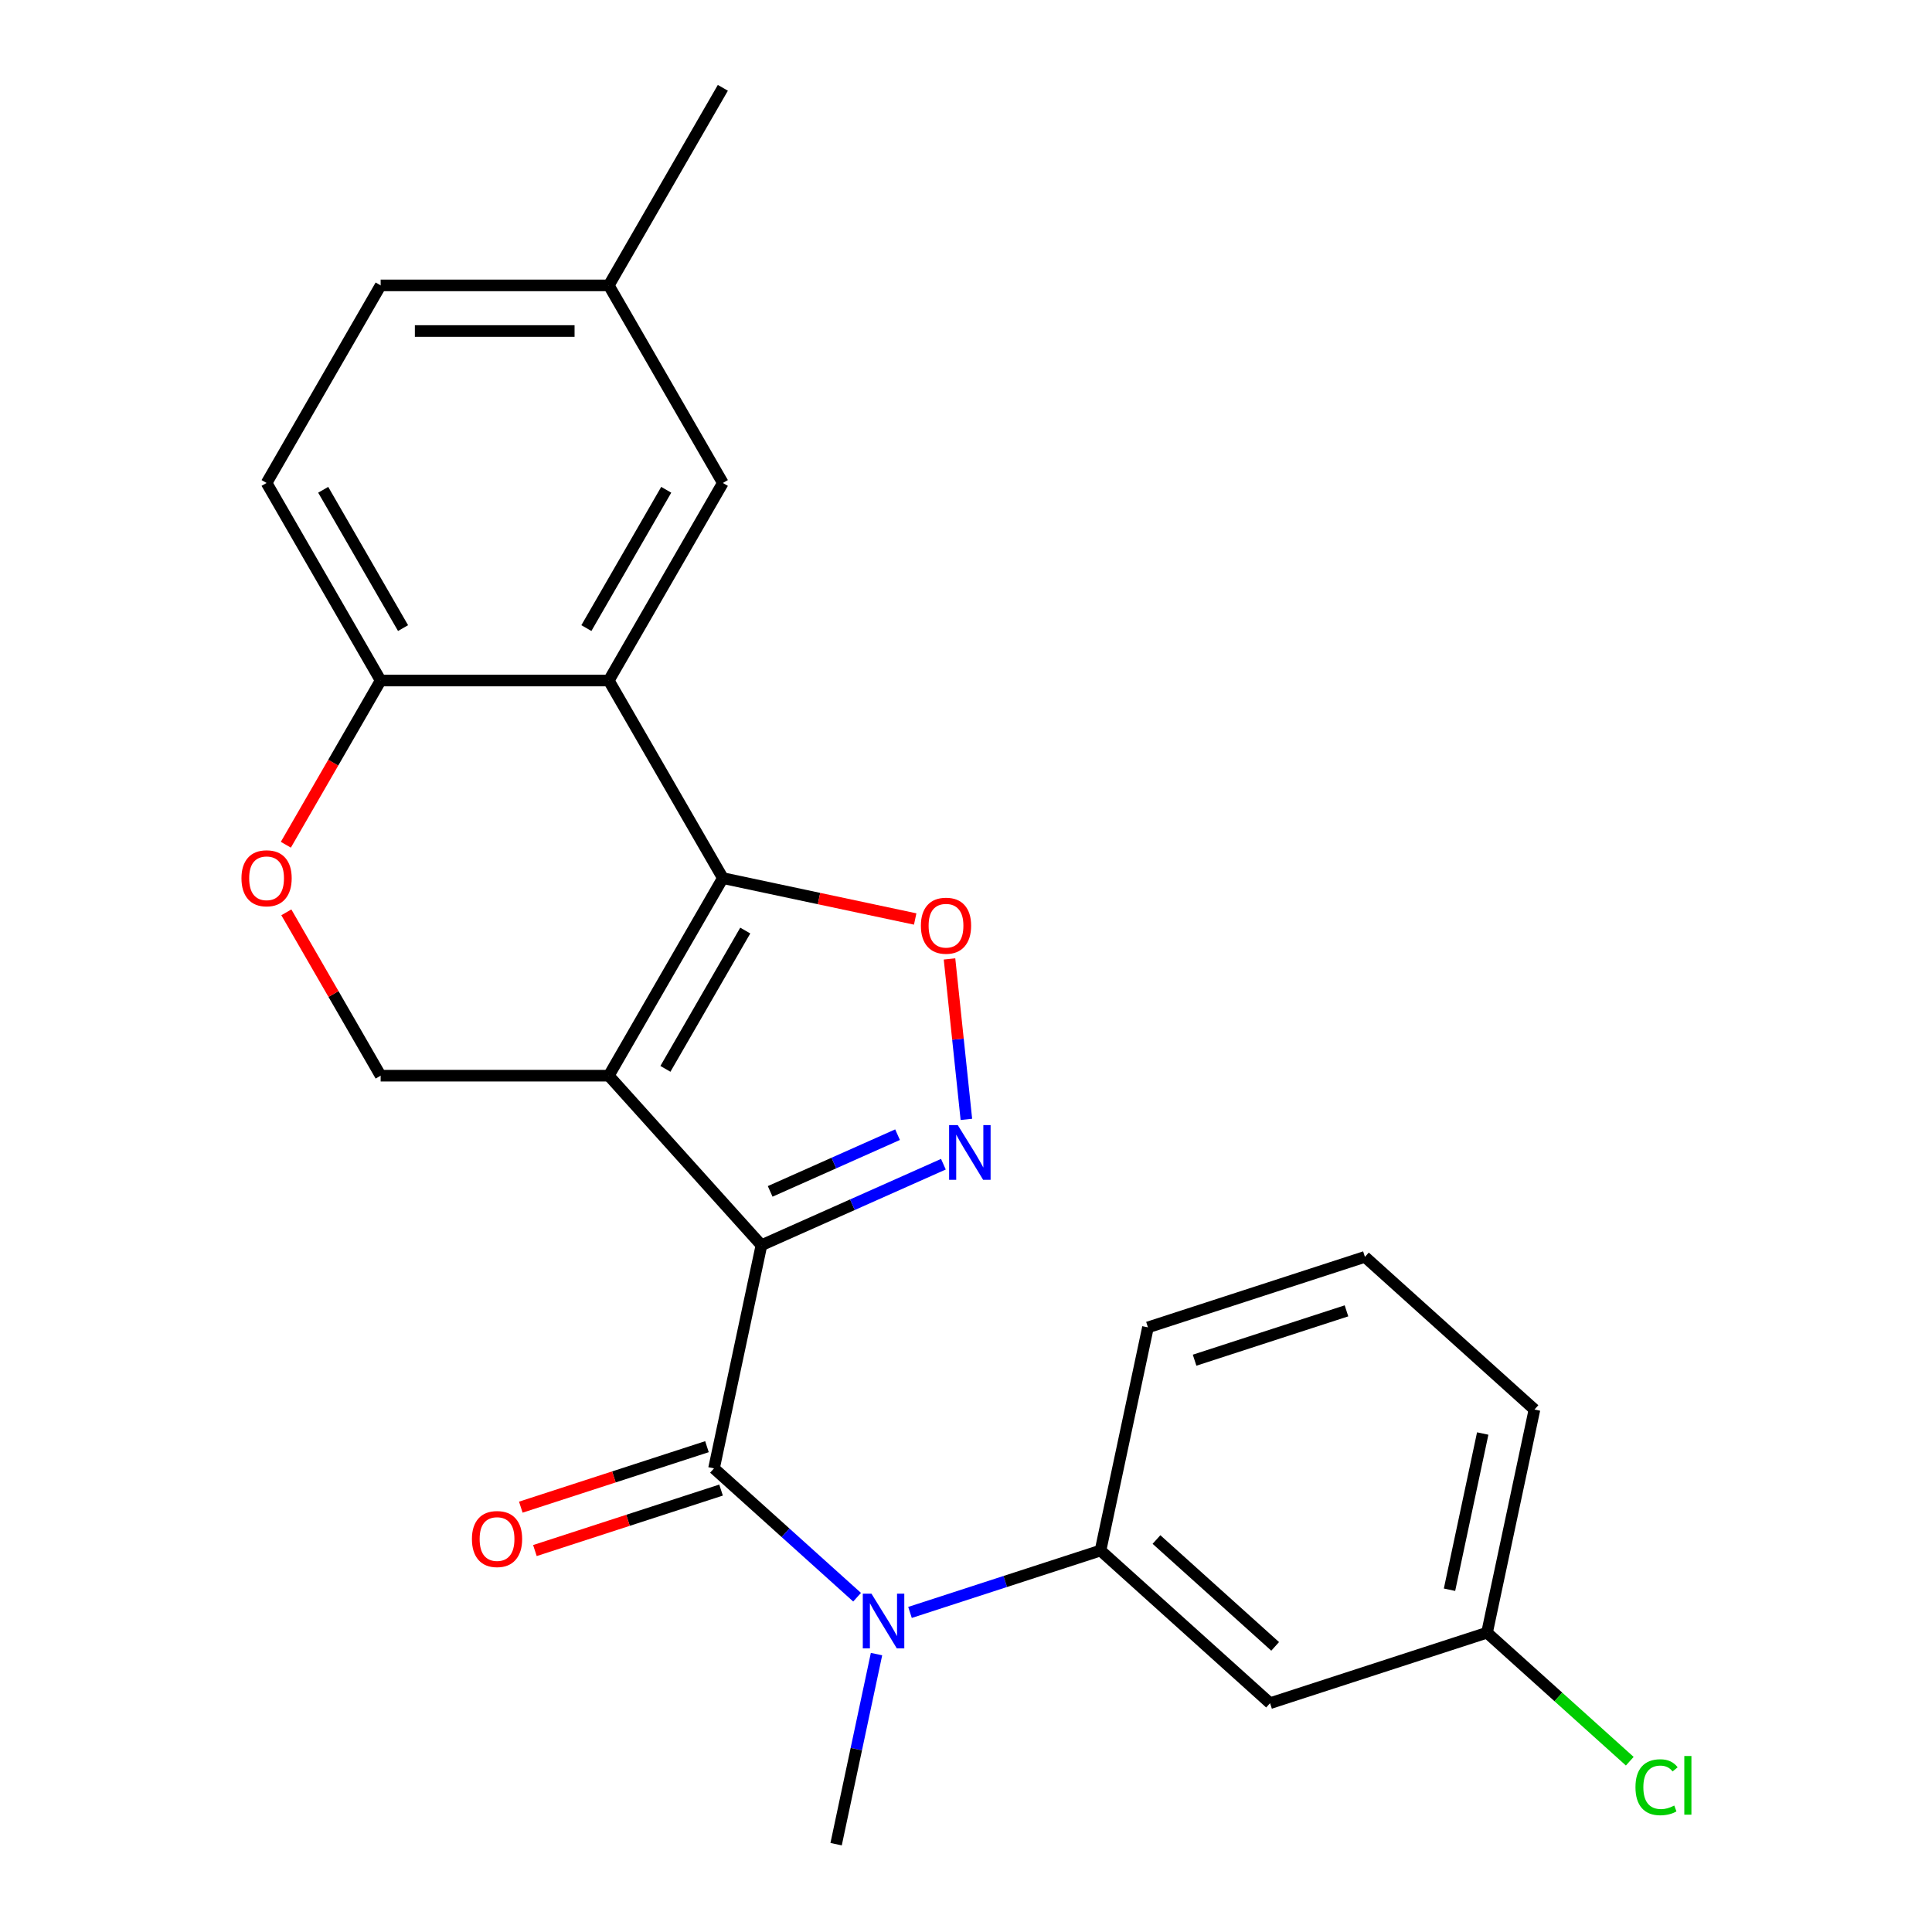 <?xml version='1.0' encoding='iso-8859-1'?>
<svg version='1.1' baseProfile='full'
              xmlns='http://www.w3.org/2000/svg'
                      xmlns:rdkit='http://www.rdkit.org/xml'
                      xmlns:xlink='http://www.w3.org/1999/xlink'
                  xml:space='preserve'
width='1000px' height='1000px' viewBox='0 0 1000 1000'>
<!-- END OF HEADER -->
<rect style='opacity:1.0;fill:#FFFFFF;stroke:none' width='1000' height='1000' x='0' y='0'> </rect>
<path class='bond-0' d='M 394.12,644.525 L 315.106,556.772' style='fill:none;fill-rule:evenodd;stroke:#000000;stroke-width:6px;stroke-linecap:butt;stroke-linejoin:miter;stroke-opacity:1' />
<path class='bond-2' d='M 394.12,644.525 L 441.211,623.559' style='fill:none;fill-rule:evenodd;stroke:#000000;stroke-width:6px;stroke-linecap:butt;stroke-linejoin:miter;stroke-opacity:1' />
<path class='bond-2' d='M 441.211,623.559 L 488.303,602.593' style='fill:none;fill-rule:evenodd;stroke:#0000FF;stroke-width:6px;stroke-linecap:butt;stroke-linejoin:miter;stroke-opacity:1' />
<path class='bond-2' d='M 398.641,616.66 L 431.605,601.984' style='fill:none;fill-rule:evenodd;stroke:#000000;stroke-width:6px;stroke-linecap:butt;stroke-linejoin:miter;stroke-opacity:1' />
<path class='bond-2' d='M 431.605,601.984 L 464.569,587.307' style='fill:none;fill-rule:evenodd;stroke:#0000FF;stroke-width:6px;stroke-linecap:butt;stroke-linejoin:miter;stroke-opacity:1' />
<path class='bond-3' d='M 394.12,644.525 L 369.569,760.029' style='fill:none;fill-rule:evenodd;stroke:#000000;stroke-width:6px;stroke-linecap:butt;stroke-linejoin:miter;stroke-opacity:1' />
<path class='bond-1' d='M 315.106,556.772 L 374.148,454.509' style='fill:none;fill-rule:evenodd;stroke:#000000;stroke-width:6px;stroke-linecap:butt;stroke-linejoin:miter;stroke-opacity:1' />
<path class='bond-1' d='M 344.415,553.241 L 385.745,481.656' style='fill:none;fill-rule:evenodd;stroke:#000000;stroke-width:6px;stroke-linecap:butt;stroke-linejoin:miter;stroke-opacity:1' />
<path class='bond-7' d='M 315.106,556.772 L 197.023,556.772' style='fill:none;fill-rule:evenodd;stroke:#000000;stroke-width:6px;stroke-linecap:butt;stroke-linejoin:miter;stroke-opacity:1' />
<path class='bond-5' d='M 374.148,454.509 L 315.106,352.245' style='fill:none;fill-rule:evenodd;stroke:#000000;stroke-width:6px;stroke-linecap:butt;stroke-linejoin:miter;stroke-opacity:1' />
<path class='bond-24' d='M 374.148,454.509 L 423.924,465.089' style='fill:none;fill-rule:evenodd;stroke:#000000;stroke-width:6px;stroke-linecap:butt;stroke-linejoin:miter;stroke-opacity:1' />
<path class='bond-24' d='M 423.924,465.089 L 473.699,475.669' style='fill:none;fill-rule:evenodd;stroke:#FF0000;stroke-width:6px;stroke-linecap:butt;stroke-linejoin:miter;stroke-opacity:1' />
<path class='bond-4' d='M 500.196,579.384 L 495.832,537.863' style='fill:none;fill-rule:evenodd;stroke:#0000FF;stroke-width:6px;stroke-linecap:butt;stroke-linejoin:miter;stroke-opacity:1' />
<path class='bond-4' d='M 495.832,537.863 L 491.468,496.341' style='fill:none;fill-rule:evenodd;stroke:#FF0000;stroke-width:6px;stroke-linecap:butt;stroke-linejoin:miter;stroke-opacity:1' />
<path class='bond-6' d='M 369.569,760.029 L 406.599,793.371' style='fill:none;fill-rule:evenodd;stroke:#000000;stroke-width:6px;stroke-linecap:butt;stroke-linejoin:miter;stroke-opacity:1' />
<path class='bond-6' d='M 406.599,793.371 L 443.63,826.714' style='fill:none;fill-rule:evenodd;stroke:#0000FF;stroke-width:6px;stroke-linecap:butt;stroke-linejoin:miter;stroke-opacity:1' />
<path class='bond-13' d='M 365.92,748.798 L 317.744,764.452' style='fill:none;fill-rule:evenodd;stroke:#000000;stroke-width:6px;stroke-linecap:butt;stroke-linejoin:miter;stroke-opacity:1' />
<path class='bond-13' d='M 317.744,764.452 L 269.568,780.105' style='fill:none;fill-rule:evenodd;stroke:#FF0000;stroke-width:6px;stroke-linecap:butt;stroke-linejoin:miter;stroke-opacity:1' />
<path class='bond-13' d='M 373.218,771.259 L 325.042,786.912' style='fill:none;fill-rule:evenodd;stroke:#000000;stroke-width:6px;stroke-linecap:butt;stroke-linejoin:miter;stroke-opacity:1' />
<path class='bond-13' d='M 325.042,786.912 L 276.866,802.566' style='fill:none;fill-rule:evenodd;stroke:#FF0000;stroke-width:6px;stroke-linecap:butt;stroke-linejoin:miter;stroke-opacity:1' />
<path class='bond-12' d='M 315.106,352.245 L 374.148,249.982' style='fill:none;fill-rule:evenodd;stroke:#000000;stroke-width:6px;stroke-linecap:butt;stroke-linejoin:miter;stroke-opacity:1' />
<path class='bond-12' d='M 303.51,325.097 L 344.839,253.513' style='fill:none;fill-rule:evenodd;stroke:#000000;stroke-width:6px;stroke-linecap:butt;stroke-linejoin:miter;stroke-opacity:1' />
<path class='bond-25' d='M 315.106,352.245 L 197.023,352.245' style='fill:none;fill-rule:evenodd;stroke:#000000;stroke-width:6px;stroke-linecap:butt;stroke-linejoin:miter;stroke-opacity:1' />
<path class='bond-8' d='M 471.014,834.593 L 520.32,818.573' style='fill:none;fill-rule:evenodd;stroke:#0000FF;stroke-width:6px;stroke-linecap:butt;stroke-linejoin:miter;stroke-opacity:1' />
<path class='bond-8' d='M 520.32,818.573 L 569.626,802.552' style='fill:none;fill-rule:evenodd;stroke:#000000;stroke-width:6px;stroke-linecap:butt;stroke-linejoin:miter;stroke-opacity:1' />
<path class='bond-19' d='M 453.685,856.154 L 443.228,905.35' style='fill:none;fill-rule:evenodd;stroke:#0000FF;stroke-width:6px;stroke-linecap:butt;stroke-linejoin:miter;stroke-opacity:1' />
<path class='bond-19' d='M 443.228,905.35 L 432.771,954.545' style='fill:none;fill-rule:evenodd;stroke:#000000;stroke-width:6px;stroke-linecap:butt;stroke-linejoin:miter;stroke-opacity:1' />
<path class='bond-9' d='M 197.023,556.772 L 172.615,514.496' style='fill:none;fill-rule:evenodd;stroke:#000000;stroke-width:6px;stroke-linecap:butt;stroke-linejoin:miter;stroke-opacity:1' />
<path class='bond-9' d='M 172.615,514.496 L 148.207,472.221' style='fill:none;fill-rule:evenodd;stroke:#FF0000;stroke-width:6px;stroke-linecap:butt;stroke-linejoin:miter;stroke-opacity:1' />
<path class='bond-11' d='M 569.626,802.552 L 657.38,881.566' style='fill:none;fill-rule:evenodd;stroke:#000000;stroke-width:6px;stroke-linecap:butt;stroke-linejoin:miter;stroke-opacity:1' />
<path class='bond-11' d='M 598.592,796.854 L 660.019,852.163' style='fill:none;fill-rule:evenodd;stroke:#000000;stroke-width:6px;stroke-linecap:butt;stroke-linejoin:miter;stroke-opacity:1' />
<path class='bond-20' d='M 569.626,802.552 L 594.177,687.049' style='fill:none;fill-rule:evenodd;stroke:#000000;stroke-width:6px;stroke-linecap:butt;stroke-linejoin:miter;stroke-opacity:1' />
<path class='bond-10' d='M 147.953,437.236 L 172.488,394.741' style='fill:none;fill-rule:evenodd;stroke:#FF0000;stroke-width:6px;stroke-linecap:butt;stroke-linejoin:miter;stroke-opacity:1' />
<path class='bond-10' d='M 172.488,394.741 L 197.023,352.245' style='fill:none;fill-rule:evenodd;stroke:#000000;stroke-width:6px;stroke-linecap:butt;stroke-linejoin:miter;stroke-opacity:1' />
<path class='bond-14' d='M 197.023,352.245 L 137.981,249.982' style='fill:none;fill-rule:evenodd;stroke:#000000;stroke-width:6px;stroke-linecap:butt;stroke-linejoin:miter;stroke-opacity:1' />
<path class='bond-14' d='M 208.619,325.097 L 167.29,253.513' style='fill:none;fill-rule:evenodd;stroke:#000000;stroke-width:6px;stroke-linecap:butt;stroke-linejoin:miter;stroke-opacity:1' />
<path class='bond-15' d='M 657.38,881.566 L 769.684,845.076' style='fill:none;fill-rule:evenodd;stroke:#000000;stroke-width:6px;stroke-linecap:butt;stroke-linejoin:miter;stroke-opacity:1' />
<path class='bond-16' d='M 374.148,249.982 L 315.106,147.718' style='fill:none;fill-rule:evenodd;stroke:#000000;stroke-width:6px;stroke-linecap:butt;stroke-linejoin:miter;stroke-opacity:1' />
<path class='bond-17' d='M 137.981,249.982 L 197.023,147.718' style='fill:none;fill-rule:evenodd;stroke:#000000;stroke-width:6px;stroke-linecap:butt;stroke-linejoin:miter;stroke-opacity:1' />
<path class='bond-18' d='M 769.684,845.076 L 806.625,878.337' style='fill:none;fill-rule:evenodd;stroke:#000000;stroke-width:6px;stroke-linecap:butt;stroke-linejoin:miter;stroke-opacity:1' />
<path class='bond-18' d='M 806.625,878.337 L 843.565,911.599' style='fill:none;fill-rule:evenodd;stroke:#00CC00;stroke-width:6px;stroke-linecap:butt;stroke-linejoin:miter;stroke-opacity:1' />
<path class='bond-26' d='M 769.684,845.076 L 794.235,729.573' style='fill:none;fill-rule:evenodd;stroke:#000000;stroke-width:6px;stroke-linecap:butt;stroke-linejoin:miter;stroke-opacity:1' />
<path class='bond-26' d='M 750.266,822.84 L 767.452,741.988' style='fill:none;fill-rule:evenodd;stroke:#000000;stroke-width:6px;stroke-linecap:butt;stroke-linejoin:miter;stroke-opacity:1' />
<path class='bond-23' d='M 315.106,147.718 L 374.148,45.455' style='fill:none;fill-rule:evenodd;stroke:#000000;stroke-width:6px;stroke-linecap:butt;stroke-linejoin:miter;stroke-opacity:1' />
<path class='bond-27' d='M 315.106,147.718 L 197.023,147.718' style='fill:none;fill-rule:evenodd;stroke:#000000;stroke-width:6px;stroke-linecap:butt;stroke-linejoin:miter;stroke-opacity:1' />
<path class='bond-27' d='M 297.394,171.335 L 214.735,171.335' style='fill:none;fill-rule:evenodd;stroke:#000000;stroke-width:6px;stroke-linecap:butt;stroke-linejoin:miter;stroke-opacity:1' />
<path class='bond-21' d='M 594.177,687.049 L 706.482,650.559' style='fill:none;fill-rule:evenodd;stroke:#000000;stroke-width:6px;stroke-linecap:butt;stroke-linejoin:miter;stroke-opacity:1' />
<path class='bond-21' d='M 618.321,704.036 L 696.934,678.493' style='fill:none;fill-rule:evenodd;stroke:#000000;stroke-width:6px;stroke-linecap:butt;stroke-linejoin:miter;stroke-opacity:1' />
<path class='bond-22' d='M 706.482,650.559 L 794.235,729.573' style='fill:none;fill-rule:evenodd;stroke:#000000;stroke-width:6px;stroke-linecap:butt;stroke-linejoin:miter;stroke-opacity:1' />
<path  class='atom-3' d='M 495.735 582.336
L 505.015 597.336
Q 505.935 598.816, 507.415 601.496
Q 508.895 604.176, 508.975 604.336
L 508.975 582.336
L 512.735 582.336
L 512.735 610.656
L 508.855 610.656
L 498.895 594.256
Q 497.735 592.336, 496.495 590.136
Q 495.295 587.936, 494.935 587.256
L 494.935 610.656
L 491.255 610.656
L 491.255 582.336
L 495.735 582.336
' fill='#0000FF'/>
<path  class='atom-5' d='M 476.652 479.14
Q 476.652 472.34, 480.012 468.54
Q 483.372 464.74, 489.652 464.74
Q 495.932 464.74, 499.292 468.54
Q 502.652 472.34, 502.652 479.14
Q 502.652 486.02, 499.252 489.94
Q 495.852 493.82, 489.652 493.82
Q 483.412 493.82, 480.012 489.94
Q 476.652 486.06, 476.652 479.14
M 489.652 490.62
Q 493.972 490.62, 496.292 487.74
Q 498.652 484.82, 498.652 479.14
Q 498.652 473.58, 496.292 470.78
Q 493.972 467.94, 489.652 467.94
Q 485.332 467.94, 482.972 470.74
Q 480.652 473.54, 480.652 479.14
Q 480.652 484.86, 482.972 487.74
Q 485.332 490.62, 489.652 490.62
' fill='#FF0000'/>
<path  class='atom-7' d='M 451.062 824.882
L 460.342 839.882
Q 461.262 841.362, 462.742 844.042
Q 464.222 846.722, 464.302 846.882
L 464.302 824.882
L 468.062 824.882
L 468.062 853.202
L 464.182 853.202
L 454.222 836.802
Q 453.062 834.882, 451.822 832.682
Q 450.622 830.482, 450.262 829.802
L 450.262 853.202
L 446.582 853.202
L 446.582 824.882
L 451.062 824.882
' fill='#0000FF'/>
<path  class='atom-10' d='M 124.981 454.589
Q 124.981 447.789, 128.341 443.989
Q 131.701 440.189, 137.981 440.189
Q 144.261 440.189, 147.621 443.989
Q 150.981 447.789, 150.981 454.589
Q 150.981 461.469, 147.581 465.389
Q 144.181 469.269, 137.981 469.269
Q 131.741 469.269, 128.341 465.389
Q 124.981 461.509, 124.981 454.589
M 137.981 466.069
Q 142.301 466.069, 144.621 463.189
Q 146.981 460.269, 146.981 454.589
Q 146.981 449.029, 144.621 446.229
Q 142.301 443.389, 137.981 443.389
Q 133.661 443.389, 131.301 446.189
Q 128.981 448.989, 128.981 454.589
Q 128.981 460.309, 131.301 463.189
Q 133.661 466.069, 137.981 466.069
' fill='#FF0000'/>
<path  class='atom-14' d='M 244.265 796.599
Q 244.265 789.799, 247.625 785.999
Q 250.985 782.199, 257.265 782.199
Q 263.545 782.199, 266.905 785.999
Q 270.265 789.799, 270.265 796.599
Q 270.265 803.479, 266.865 807.399
Q 263.465 811.279, 257.265 811.279
Q 251.025 811.279, 247.625 807.399
Q 244.265 803.519, 244.265 796.599
M 257.265 808.079
Q 261.585 808.079, 263.905 805.199
Q 266.265 802.279, 266.265 796.599
Q 266.265 791.039, 263.905 788.239
Q 261.585 785.399, 257.265 785.399
Q 252.945 785.399, 250.585 788.199
Q 248.265 790.999, 248.265 796.599
Q 248.265 802.319, 250.585 805.199
Q 252.945 808.079, 257.265 808.079
' fill='#FF0000'/>
<path  class='atom-19' d='M 846.517 925.069
Q 846.517 918.029, 849.797 914.349
Q 853.117 910.629, 859.397 910.629
Q 865.237 910.629, 868.357 914.749
L 865.717 916.909
Q 863.437 913.909, 859.397 913.909
Q 855.117 913.909, 852.837 916.789
Q 850.597 919.629, 850.597 925.069
Q 850.597 930.669, 852.917 933.549
Q 855.277 936.429, 859.837 936.429
Q 862.957 936.429, 866.597 934.549
L 867.717 937.549
Q 866.237 938.509, 863.997 939.069
Q 861.757 939.629, 859.277 939.629
Q 853.117 939.629, 849.797 935.869
Q 846.517 932.109, 846.517 925.069
' fill='#00CC00'/>
<path  class='atom-19' d='M 871.797 908.909
L 875.477 908.909
L 875.477 939.269
L 871.797 939.269
L 871.797 908.909
' fill='#00CC00'/>
</svg>
